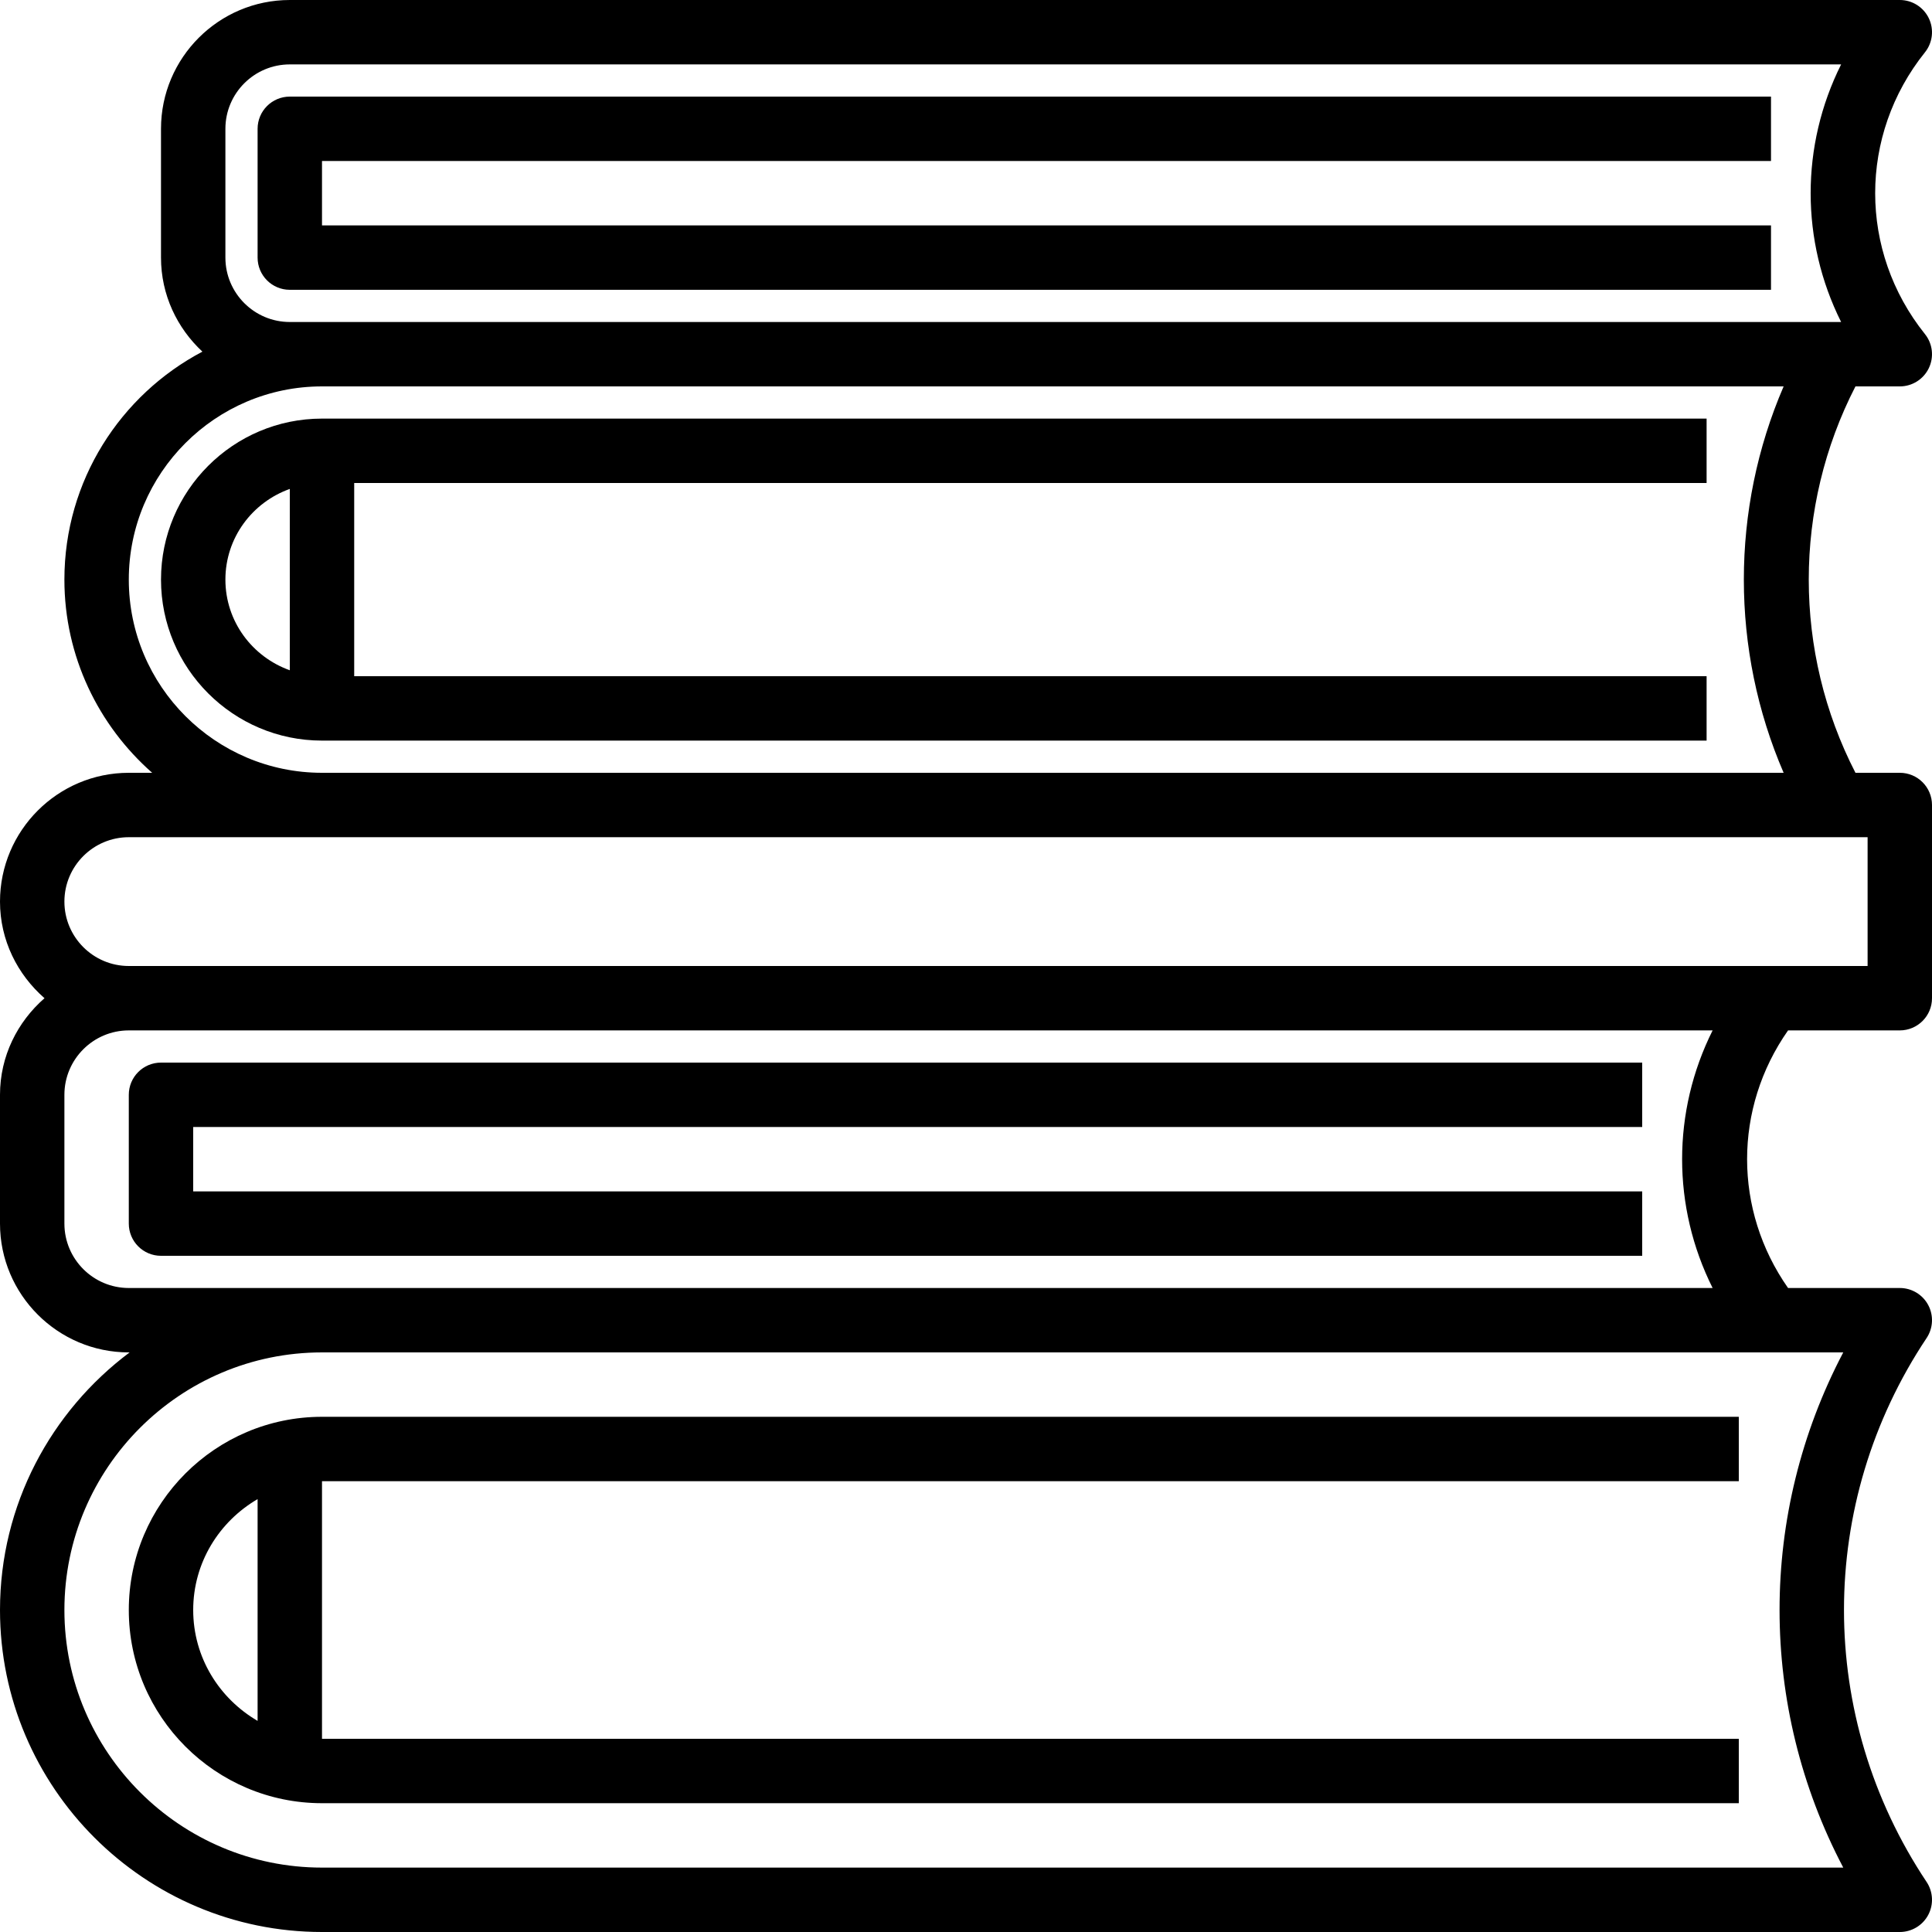 <?xml version="1.0" encoding="iso-8859-1"?>
<!-- Generator: Adobe Illustrator 19.0.0, SVG Export Plug-In . SVG Version: 6.00 Build 0)  -->
<svg version="1.1" id="Capa_1" xmlns="http://www.w3.org/2000/svg" xmlns:xlink="http://www.w3.org/1999/xlink" x="0px" y="0px"
	 viewBox="0 0 480 480" style="enable-background:new 0 0 480 480;" xml:space="preserve">
<g>
	<g>
		<path d="M472,256c4.422,0,8-3.582,8-8v-48c0-4.418-3.578-8-8-8h-11.016c-15.47-30.038-15.47-65.962,0-96H472
			c3.078,0,5.875-1.762,7.211-4.535c1.328-2.77,0.961-6.063-0.961-8.461c-16.492-20.609-16.492-49.398,0-70.008
			c1.922-2.398,2.289-5.691,0.961-8.461C477.875,1.762,475.078,0,472,0H72C54.352,0,40,14.355,40,32v32
			c0,9.244,4,17.518,10.288,23.365C29.93,98.089,16,119.436,16,144c0,19.121,8.473,36.262,21.81,48H32c-17.648,0-32,14.355-32,32
			c0,9.603,4.338,18.13,11.058,24C4.338,253.87,0,262.397,0,272v32c0,17.645,14.352,32,32,32h0.205C12.702,350.603,0,373.816,0,400
			c0,44.113,35.891,80,80,80h392c2.953,0,5.664-1.625,7.055-4.227s1.234-5.758-0.398-8.211c-27.367-41.043-27.367-94.082,0-135.125
			c1.633-2.453,1.789-5.609,0.398-8.211S474.953,320,472,320h-27.762c-13.568-19.352-13.568-44.648,0-64H472z M56,32
			c0-8.824,7.18-16,16-16h385.422c-10.094,20.184-10.094,43.816,0,64H72c-8.82,0-16-7.176-16-16V32z M32,144
			c0-26.469,21.531-48,48-48h363.139c-13.181,30.54-13.181,65.46,0,96H80C53.531,192,32,170.469,32,144z M32,320
			c-8.82,0-16-7.176-16-16v-32c0-8.824,7.18-16,16-16h393.496c-10.107,20.193-10.107,43.807,0,64H88h-8H32z M457.953,336
			c-21.102,40.117-21.102,87.883,0,128H80c-35.289,0-64-28.711-64-64s28.711-64,64-64h8H457.953z M32,240c-8.82,0-16-7.176-16-16
			s7.18-16,16-16h432v32H32z"/>
	</g>
</g>
<g>
	<g>
		<path d="M432,368v-16H80c-26.469,0-48,21.531-48,48s21.531,48,48,48h352v-16H80v-64H432z M64,427.549
			c-9.519-5.551-16-15.758-16-27.549s6.481-21.999,16-27.549V427.549z"/>
	</g>
</g>
<g>
	<g>
		<path d="M424,120v-16H80c-22.055,0-40,17.945-40,40s17.945,40,40,40h344v-16H88v-48H424z M72,166.525
			c-9.292-3.313-16-12.11-16-22.525s6.708-19.213,16-22.526V166.525z"/>
	</g>
</g>
<g>
	<g>
		<path d="M408,280v-16H40c-4.422,0-8,3.582-8,8v32c0,4.418,3.578,8,8,8h368v-16H48v-16H408z"/>
	</g>
</g>
<g>
	<g>
		<path d="M440,40V24H72c-4.422,0-8,3.582-8,8v32c0,4.418,3.578,8,8,8h368V56H80V40H440z"/>
	</g>
</g>
<g>
</g>
<g>
</g>
<g>
</g>
<g>
</g>
<g>
</g>
<g>
</g>
<g>
</g>
<g>
</g>
<g>
</g>
<g>
</g>
<g>
</g>
<g>
</g>
<g>
</g>
<g>
</g>
<g>
</g>
</svg>
